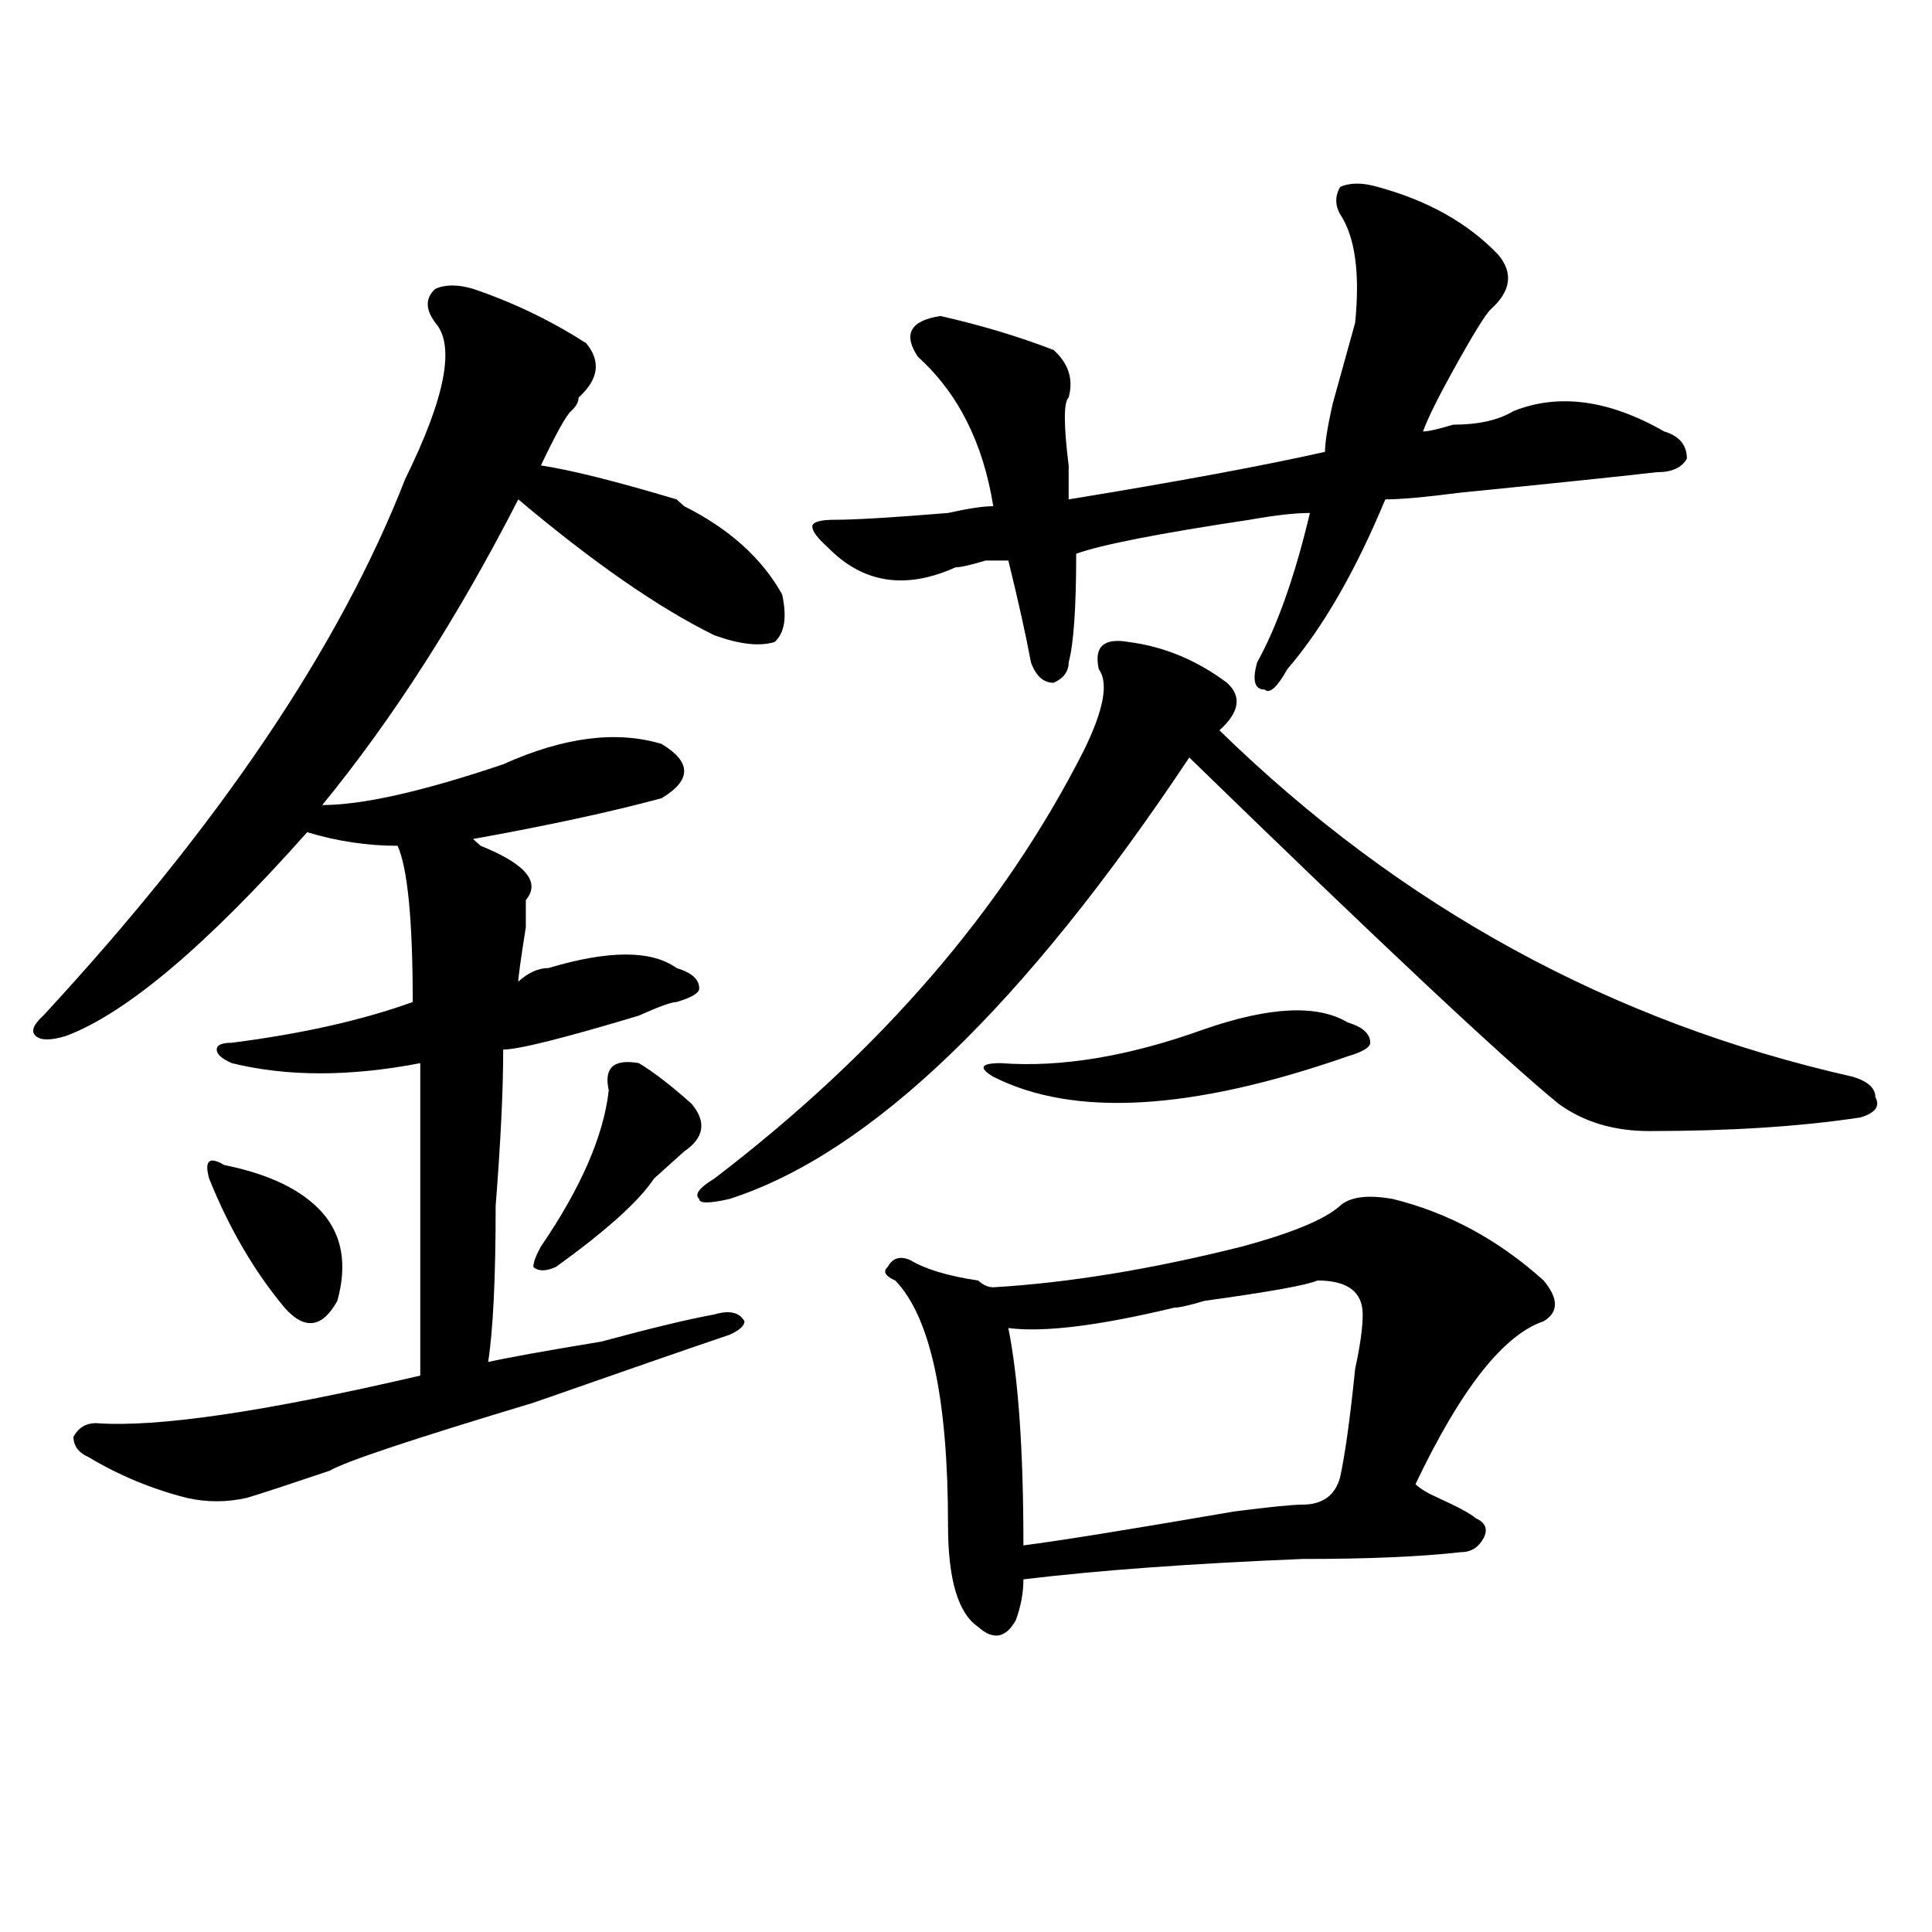 <?xml version="1.0" encoding="utf-8"?>
<!-- Generator: Adobe Illustrator 16.0.0, SVG Export Plug-In . SVG Version: 6.00 Build 0)  -->
<!DOCTYPE svg PUBLIC "-//W3C//DTD SVG 1.1//EN" "http://www.w3.org/Graphics/SVG/1.1/DTD/svg11.dtd">
<svg version="1.1" id="图层_1" xmlns="http://www.w3.org/2000/svg" xmlns:xlink="http://www.w3.org/1999/xlink" x="0px" y="0px"
	 width="1000px" height="1000px" viewBox="0 0 1000 1000" enable-background="new 0 0 1000 1000" xml:space="preserve">
<path d="M244.848,149.5c20.793,7.031,40.305,16.425,58.535,28.125c7.805,9.394,6.464,18.786-3.902,28.125
	c0,2.362-1.341,4.724-3.902,7.031c-2.621,2.362-7.805,11.755-15.609,28.125c15.609,2.362,39.023,8.239,70.242,17.578l3.902,3.516
	c23.414,11.755,40.305,26.972,50.73,45.703c2.562,11.755,1.281,19.94-3.902,24.609c-7.805,2.362-18.23,1.208-31.219-3.516
	c-28.657-14.063-62.438-37.464-101.461-70.313c-31.219,60.974-65.059,113.708-101.46,158.203c20.792,0,52.011-7.031,93.656-21.094
	c31.219-14.063,58.535-17.578,81.949-10.547c15.609,9.394,15.609,18.786,0,28.125c-26.035,7.031-58.535,14.063-97.559,21.094
	l3.902,3.516c23.414,9.394,31.219,18.786,23.414,28.125v14.063c-2.621,16.425-3.902,25.817-3.902,28.125
	c5.184-4.669,10.366-7.031,15.609-7.031c31.219-9.339,53.292-9.339,66.34,0c7.805,2.362,11.707,5.878,11.707,10.547
	c0,2.362-3.902,4.724-11.707,7.031c-2.621,0-9.146,2.362-19.512,7.031c-39.023,11.755-62.438,17.578-70.242,17.578
	c0,21.094-1.341,48.065-3.902,80.859c0,37.519-1.341,64.489-3.902,80.859c10.366-2.308,29.878-5.823,58.535-10.547
	c25.976-7.031,45.487-11.7,58.535-14.063c7.805-2.308,12.988-1.153,15.609,3.516c0,2.362-2.621,4.724-7.805,7.031
	c-20.853,7.031-54.633,18.786-101.461,35.156c-62.437,18.786-97.558,30.487-105.363,35.156
	c-20.853,7.031-35.121,11.755-42.926,14.063c-10.426,2.362-20.853,2.362-31.219,0c-18.231-4.669-35.121-11.7-50.73-21.094
	c-5.244-2.308-7.805-5.823-7.805-10.547c2.561-4.669,6.463-7.031,11.707-7.031c31.219,2.362,87.132-5.823,167.801-24.609
	c0-63.281,0-117.169,0-161.719c-36.462,7.031-68.961,7.031-97.559,0c-5.244-2.308-7.805-4.669-7.805-7.031
	c0-2.308,2.561-3.516,7.805-3.516c36.402-4.669,67.621-11.7,93.656-21.094c0-42.188-2.622-69.104-7.805-80.859
	c-15.609,0-31.219-2.308-46.828-7.031c-52.072,58.612-93.656,93.769-124.875,105.469c-7.805,2.362-13.048,2.362-15.609,0
	c-2.622-2.308-1.341-5.823,3.902-10.547c91.035-98.438,153.472-190.997,187.313-277.734c20.792-42.188,25.975-69.104,15.609-80.859
	c-5.244-7.031-5.244-12.854,0-17.578C230.52,147.192,237.043,147.192,244.848,149.5z M116.071,603.016
	c23.414,4.724,40.304,12.909,50.73,24.609c10.366,11.755,12.988,26.972,7.805,45.703c-7.805,14.063-16.951,15.271-27.316,3.516
	c-15.609-18.731-28.658-40.979-39.023-66.797C105.645,600.708,108.266,598.347,116.071,603.016z M330.699,550.281
	c7.805,4.724,16.891,11.755,27.316,21.094c7.805,9.394,6.464,17.578-3.902,24.609c-5.243,4.724-10.426,9.394-15.609,14.063
	c-7.805,11.755-24.755,26.972-50.73,45.703c-5.243,2.362-9.146,2.362-11.707,0c0-2.308,1.281-5.823,3.902-10.547
	c20.793-30.433,32.5-57.403,35.121-80.859C312.469,552.644,317.651,547.974,330.699,550.281z M584.352,332.313
	c18.171,2.362,35.121,9.394,50.73,21.094c7.805,7.031,6.464,15.271-3.902,24.609c93.656,91.406,202.922,151.172,327.797,179.297
	c7.805,2.362,11.707,5.878,11.707,10.547c2.562,4.724,0,8.239-7.805,10.547c-31.219,4.724-67.681,7.031-109.266,7.031
	c-18.23,0-33.84-4.669-46.828-14.063c-28.657-23.401-92.375-83.167-191.215-179.297
	c-85.852,128.925-165.239,205.114-238.043,228.516c-10.426,2.362-15.609,2.362-15.609,0c-2.621-2.308,0-5.823,7.805-10.547
	c85.852-65.589,149.57-139.417,191.215-221.484c10.366-21.094,12.988-35.156,7.805-42.188
	C566.121,334.675,571.304,330.005,584.352,332.313z M713.129,96.766c25.976,7.031,46.828,18.786,62.438,35.156
	c7.805,9.394,6.464,18.786-3.902,28.125c-2.621,2.362-9.146,12.909-19.512,31.641c-7.805,14.063-13.048,24.609-15.609,31.641
	c2.562,0,7.805-1.153,15.609-3.516c12.988,0,23.414-2.308,31.219-7.031c23.414-9.339,49.39-5.823,78.047,10.547
	c7.805,2.362,11.707,7.031,11.707,14.063c-2.621,4.724-7.805,7.031-15.609,7.031c-20.853,2.362-54.633,5.878-101.461,10.547
	c-18.23,2.362-31.219,3.516-39.023,3.516c-15.609,37.519-32.56,66.797-50.73,87.891c-5.243,9.394-9.146,12.909-11.707,10.547
	c-5.243,0-6.523-4.669-3.902-14.063c10.366-18.731,19.512-44.495,27.316-77.344c-7.805,0-18.23,1.208-31.219,3.516
	c-46.828,7.031-76.766,12.909-89.754,17.578c0,28.125-1.341,46.911-3.902,56.25c0,4.724-2.621,8.239-7.805,10.547
	c-5.243,0-9.146-3.516-11.707-10.547c-2.621-14.063-6.523-31.641-11.707-52.734c-2.621,0-6.523,0-11.707,0
	c-7.805,2.362-13.048,3.516-15.609,3.516c-26.035,11.755-48.169,8.239-66.34-10.547c-5.243-4.669-7.805-8.185-7.805-10.547
	c0-2.308,3.902-3.516,11.707-3.516c10.366,0,29.878-1.153,58.535-3.516c10.366-2.308,18.171-3.516,23.414-3.516
	c-5.243-32.794-18.23-58.558-39.023-77.344c-7.805-11.7-3.902-18.731,11.707-21.094c20.793,4.724,40.305,10.547,58.535,17.578
	c7.805,7.031,10.366,15.271,7.805,24.609c-2.621,2.362-2.621,14.063,0,35.156c0,9.394,0,15.271,0,17.578
	c57.194-9.339,101.461-17.578,132.68-24.609c0-4.669,1.281-12.854,3.902-24.609c5.184-18.731,9.086-32.794,11.707-42.188
	c2.562-25.763,0-44.495-7.805-56.25c-2.621-4.669-2.621-9.339,0-14.063C698.801,94.458,705.324,94.458,713.129,96.766z
	 M720.934,620.594c28.598,7.031,54.633,21.094,78.047,42.188c7.805,9.394,7.805,16.425,0,21.094
	c-20.853,7.031-42.926,35.156-66.34,84.375c2.562,2.362,6.464,4.724,11.707,7.031c10.366,4.724,16.891,8.239,19.512,10.547
	c5.184,2.362,6.464,5.878,3.902,10.547c-2.621,4.724-6.523,7.031-11.707,7.031c-20.853,2.362-48.169,3.516-81.949,3.516
	c-57.254,2.362-105.363,5.822-144.387,10.547c0,7.031-1.341,14.063-3.902,21.094c-5.243,9.338-11.707,10.547-19.512,3.516
	c-10.426-7.031-15.609-24.609-15.609-52.734c0-65.589-9.146-107.776-27.316-126.563c-5.243-2.308-6.523-4.669-3.902-7.031
	c2.562-4.669,6.464-5.823,11.707-3.516c7.805,4.724,19.512,8.239,35.121,10.547c2.562,2.362,5.184,3.516,7.805,3.516
	c39.023-2.308,81.949-9.339,128.777-21.094c25.976-7.031,42.926-14.063,50.73-21.094
	C698.801,619.44,707.886,618.286,720.934,620.594z M697.52,529.188c7.805,2.362,11.707,5.878,11.707,10.547
	c0,2.362-3.902,4.724-11.707,7.031c-80.668,28.125-141.825,31.641-183.41,10.547c-7.805-4.669-6.523-7.031,3.902-7.031
	c31.219,2.362,66.34-3.516,105.363-17.578C657.155,521.003,681.91,519.849,697.52,529.188z M681.91,662.781
	c-5.243,2.362-24.755,5.878-58.535,10.547c-7.805,2.362-13.048,3.516-15.609,3.516c-39.023,9.394-67.681,12.909-85.852,10.547
	c5.184,25.817,7.805,63.281,7.805,112.5c18.171-2.308,54.633-8.185,109.266-17.578c18.171-2.308,29.878-3.516,35.121-3.516
	c10.366,0,16.891-4.669,19.512-14.063c2.562-11.7,5.184-30.433,7.805-56.25c2.562-11.7,3.902-21.094,3.902-28.125
	C705.324,668.659,697.52,662.781,681.91,662.781z"/>
</svg>
